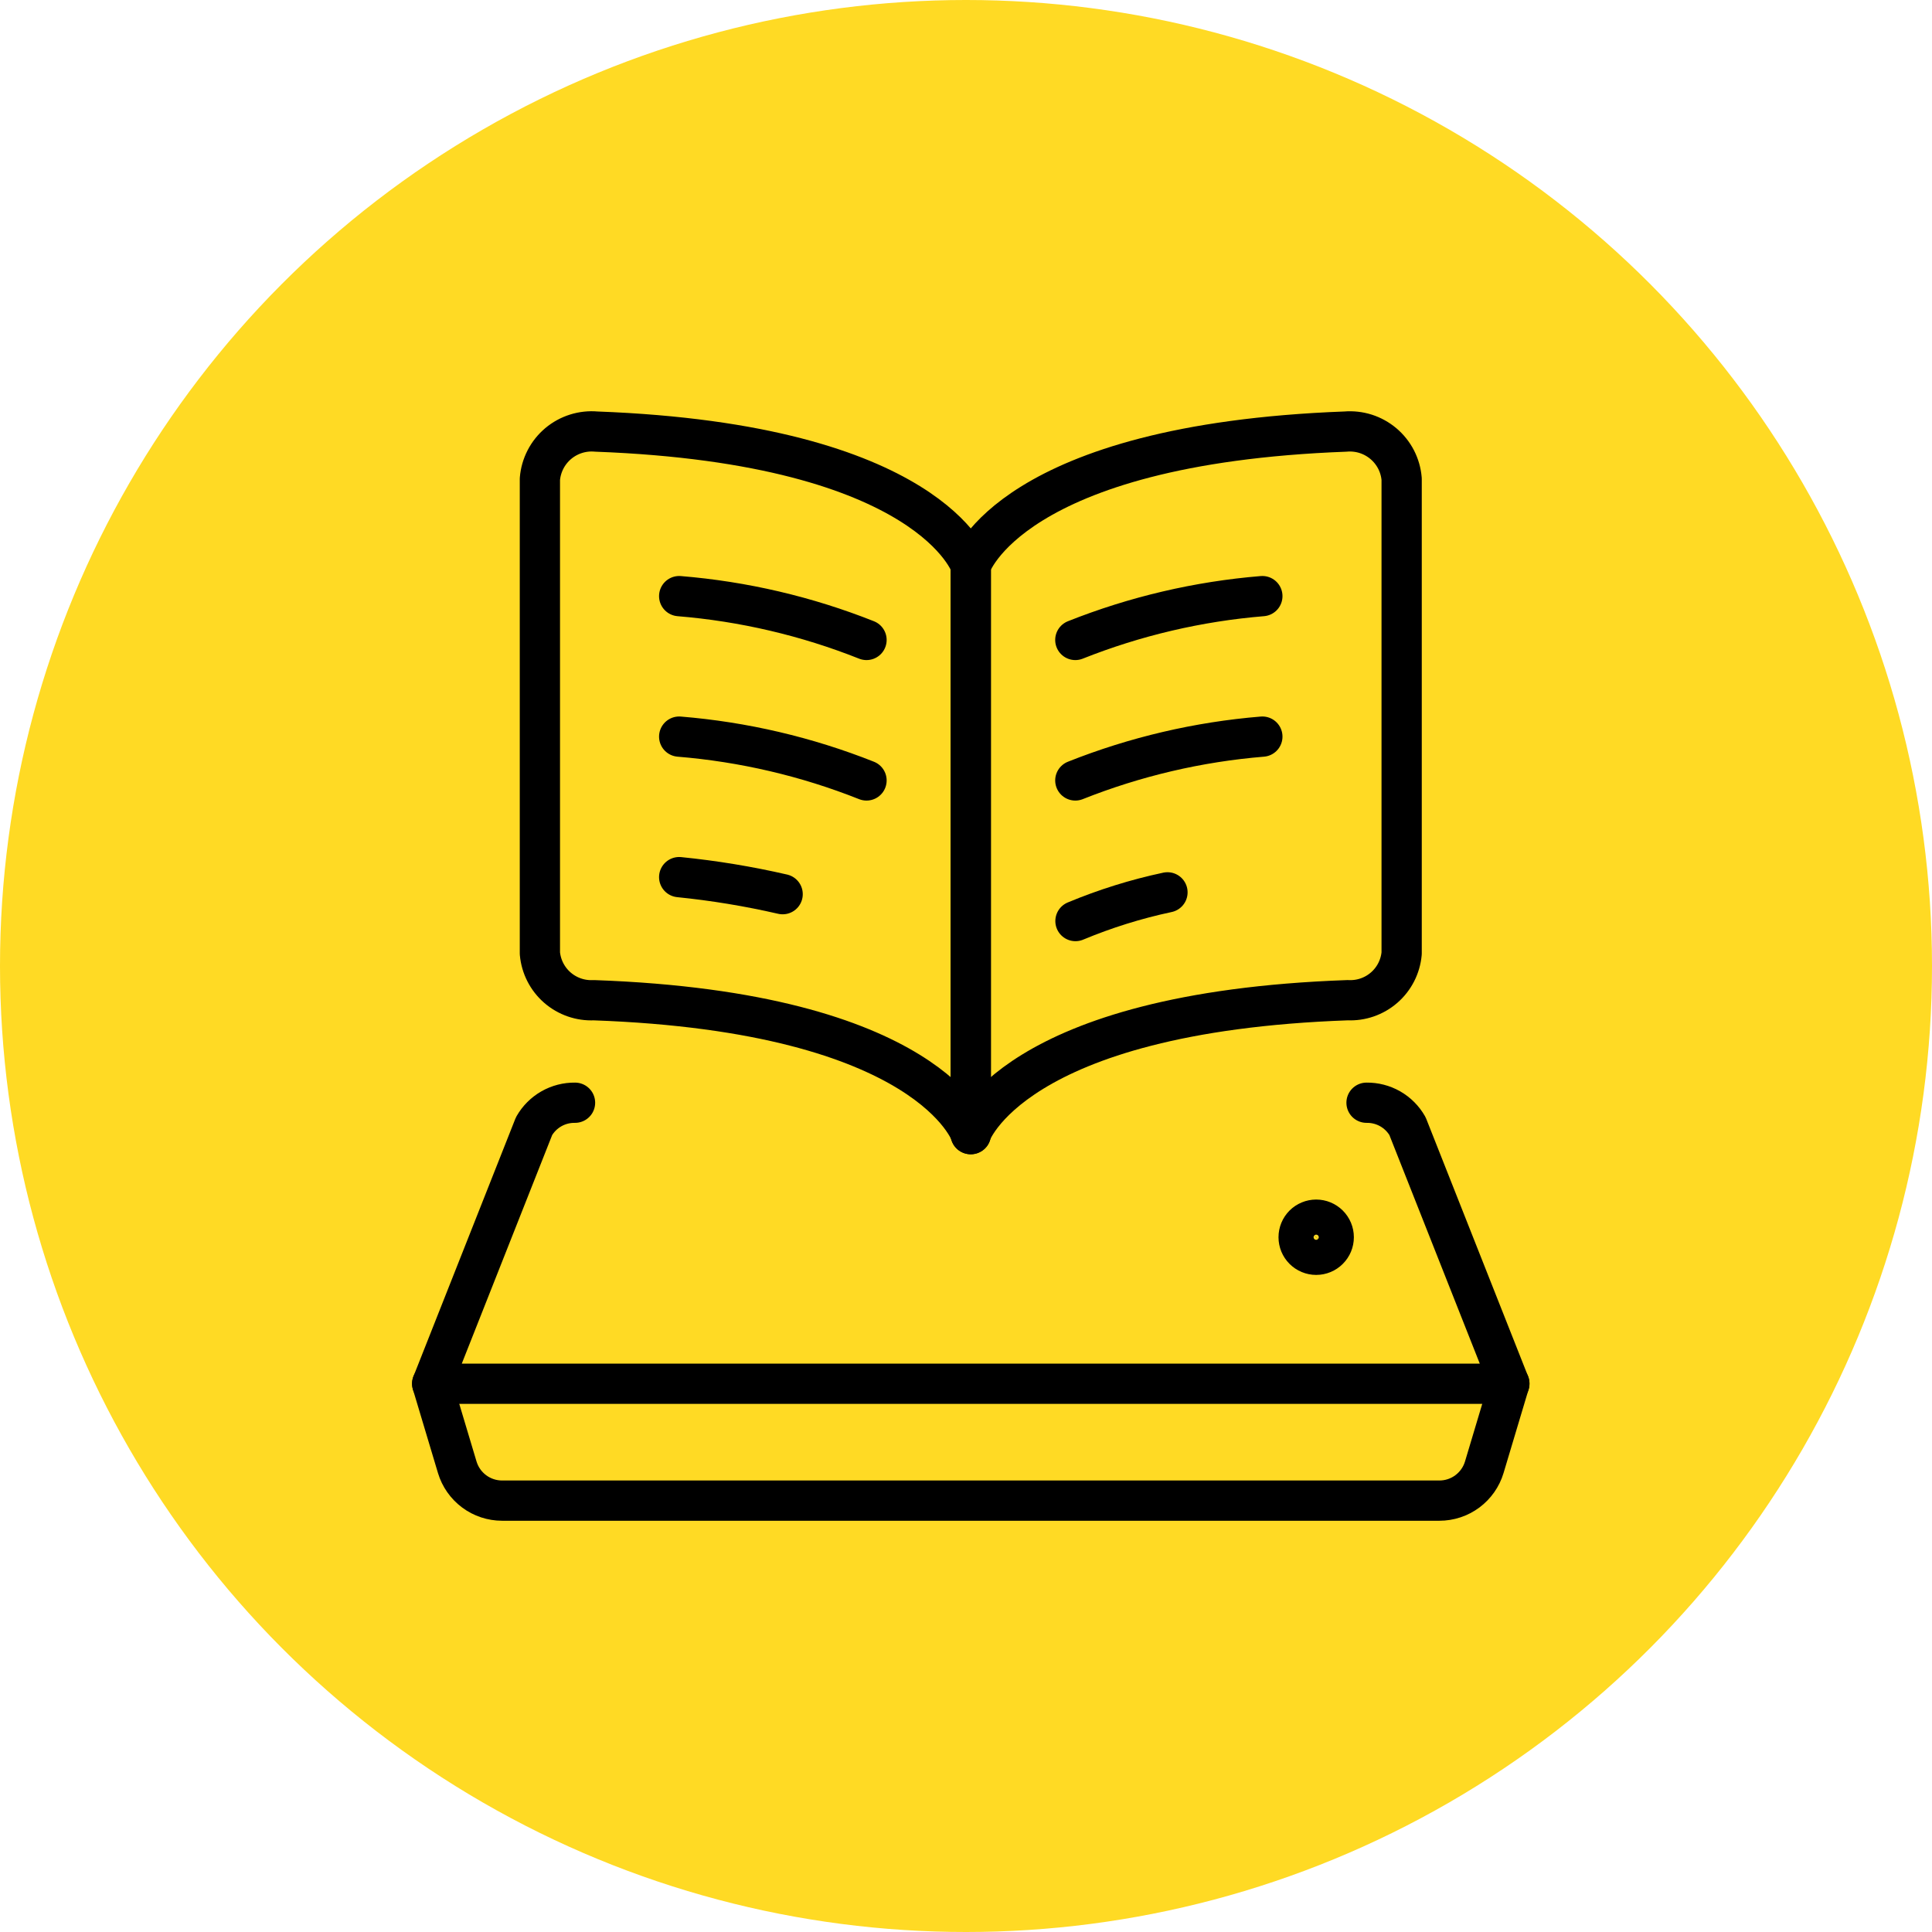 <svg width="96" height="96" viewBox="0 0 96 96" fill="none" xmlns="http://www.w3.org/2000/svg">
<circle cx="48" cy="48" r="48" fill="#FFDA24"/>
<path d="M28.573 54.794C28.16 54.788 27.754 54.893 27.396 55.097C27.038 55.302 26.741 55.599 26.537 55.957L21.475 68.757H75L69.938 55.957C69.734 55.599 69.437 55.302 69.079 55.097C68.721 54.893 68.314 54.788 67.902 54.794" stroke="black" stroke-width="2" stroke-linecap="round" stroke-linejoin="round"/>
<path d="M21.475 68.75L22.72 72.906C22.864 73.386 23.158 73.806 23.56 74.105C23.961 74.404 24.449 74.565 24.949 74.565H71.523C72.024 74.565 72.511 74.404 72.913 74.105C73.314 73.806 73.609 73.386 73.753 72.906L74.998 68.747" stroke="black" stroke-width="2" stroke-linecap="round" stroke-linejoin="round"/>
<path d="M65.4 60.605C65.632 60.605 65.854 60.697 66.017 60.86C66.181 61.024 66.273 61.246 66.273 61.477C66.273 61.709 66.181 61.931 66.017 62.094C65.854 62.258 65.632 62.35 65.4 62.35C65.169 62.35 64.947 62.258 64.783 62.094C64.62 61.931 64.528 61.709 64.528 61.477C64.528 61.246 64.62 61.024 64.783 60.86C64.947 60.697 65.169 60.605 65.4 60.605Z" stroke="black" stroke-width="2" stroke-linecap="round" stroke-linejoin="round"/>
<path d="M48.237 56.351V28.099C48.237 28.099 46.292 22.067 29.631 21.445C29.292 21.414 28.95 21.451 28.625 21.553C28.3 21.655 27.999 21.82 27.738 22.039C27.477 22.259 27.262 22.527 27.106 22.83C26.95 23.133 26.855 23.463 26.827 23.803V47.372C26.887 48.031 27.198 48.641 27.697 49.075C28.196 49.508 28.843 49.732 29.503 49.7C46.259 50.291 48.244 56.355 48.244 56.355" stroke="black" stroke-width="2" stroke-linecap="round" stroke-linejoin="round"/>
<path d="M33.748 29.621C36.942 29.882 40.079 30.616 43.057 31.799" stroke="black" stroke-width="2" stroke-linecap="round" stroke-linejoin="round"/>
<path d="M33.748 36.602C36.942 36.863 40.079 37.597 43.057 38.78" stroke="black" stroke-width="2" stroke-linecap="round" stroke-linejoin="round"/>
<path d="M33.748 43.584C35.478 43.758 37.195 44.041 38.889 44.431" stroke="black" stroke-width="2" stroke-linecap="round" stroke-linejoin="round"/>
<path d="M62.726 29.621C59.537 29.883 56.405 30.617 53.432 31.799" stroke="black" stroke-width="2" stroke-linecap="round" stroke-linejoin="round"/>
<path d="M62.726 36.602C59.537 36.864 56.405 37.598 53.432 38.78" stroke="black" stroke-width="2" stroke-linecap="round" stroke-linejoin="round"/>
<path d="M58.011 44.34C56.446 44.673 54.916 45.151 53.439 45.767" stroke="black" stroke-width="2" stroke-linecap="round" stroke-linejoin="round"/>
<path d="M48.237 56.35V28.099C48.237 28.099 50.185 22.067 66.855 21.445C67.193 21.416 67.534 21.454 67.858 21.556C68.181 21.659 68.481 21.825 68.741 22.044C69 22.263 69.214 22.531 69.37 22.833C69.525 23.135 69.62 23.464 69.647 23.803V47.372C69.588 48.031 69.276 48.641 68.778 49.074C68.279 49.508 67.632 49.732 66.971 49.699C50.216 50.291 48.228 56.355 48.228 56.355" stroke="black" stroke-width="2" stroke-linecap="round" stroke-linejoin="round"/>
</svg>
